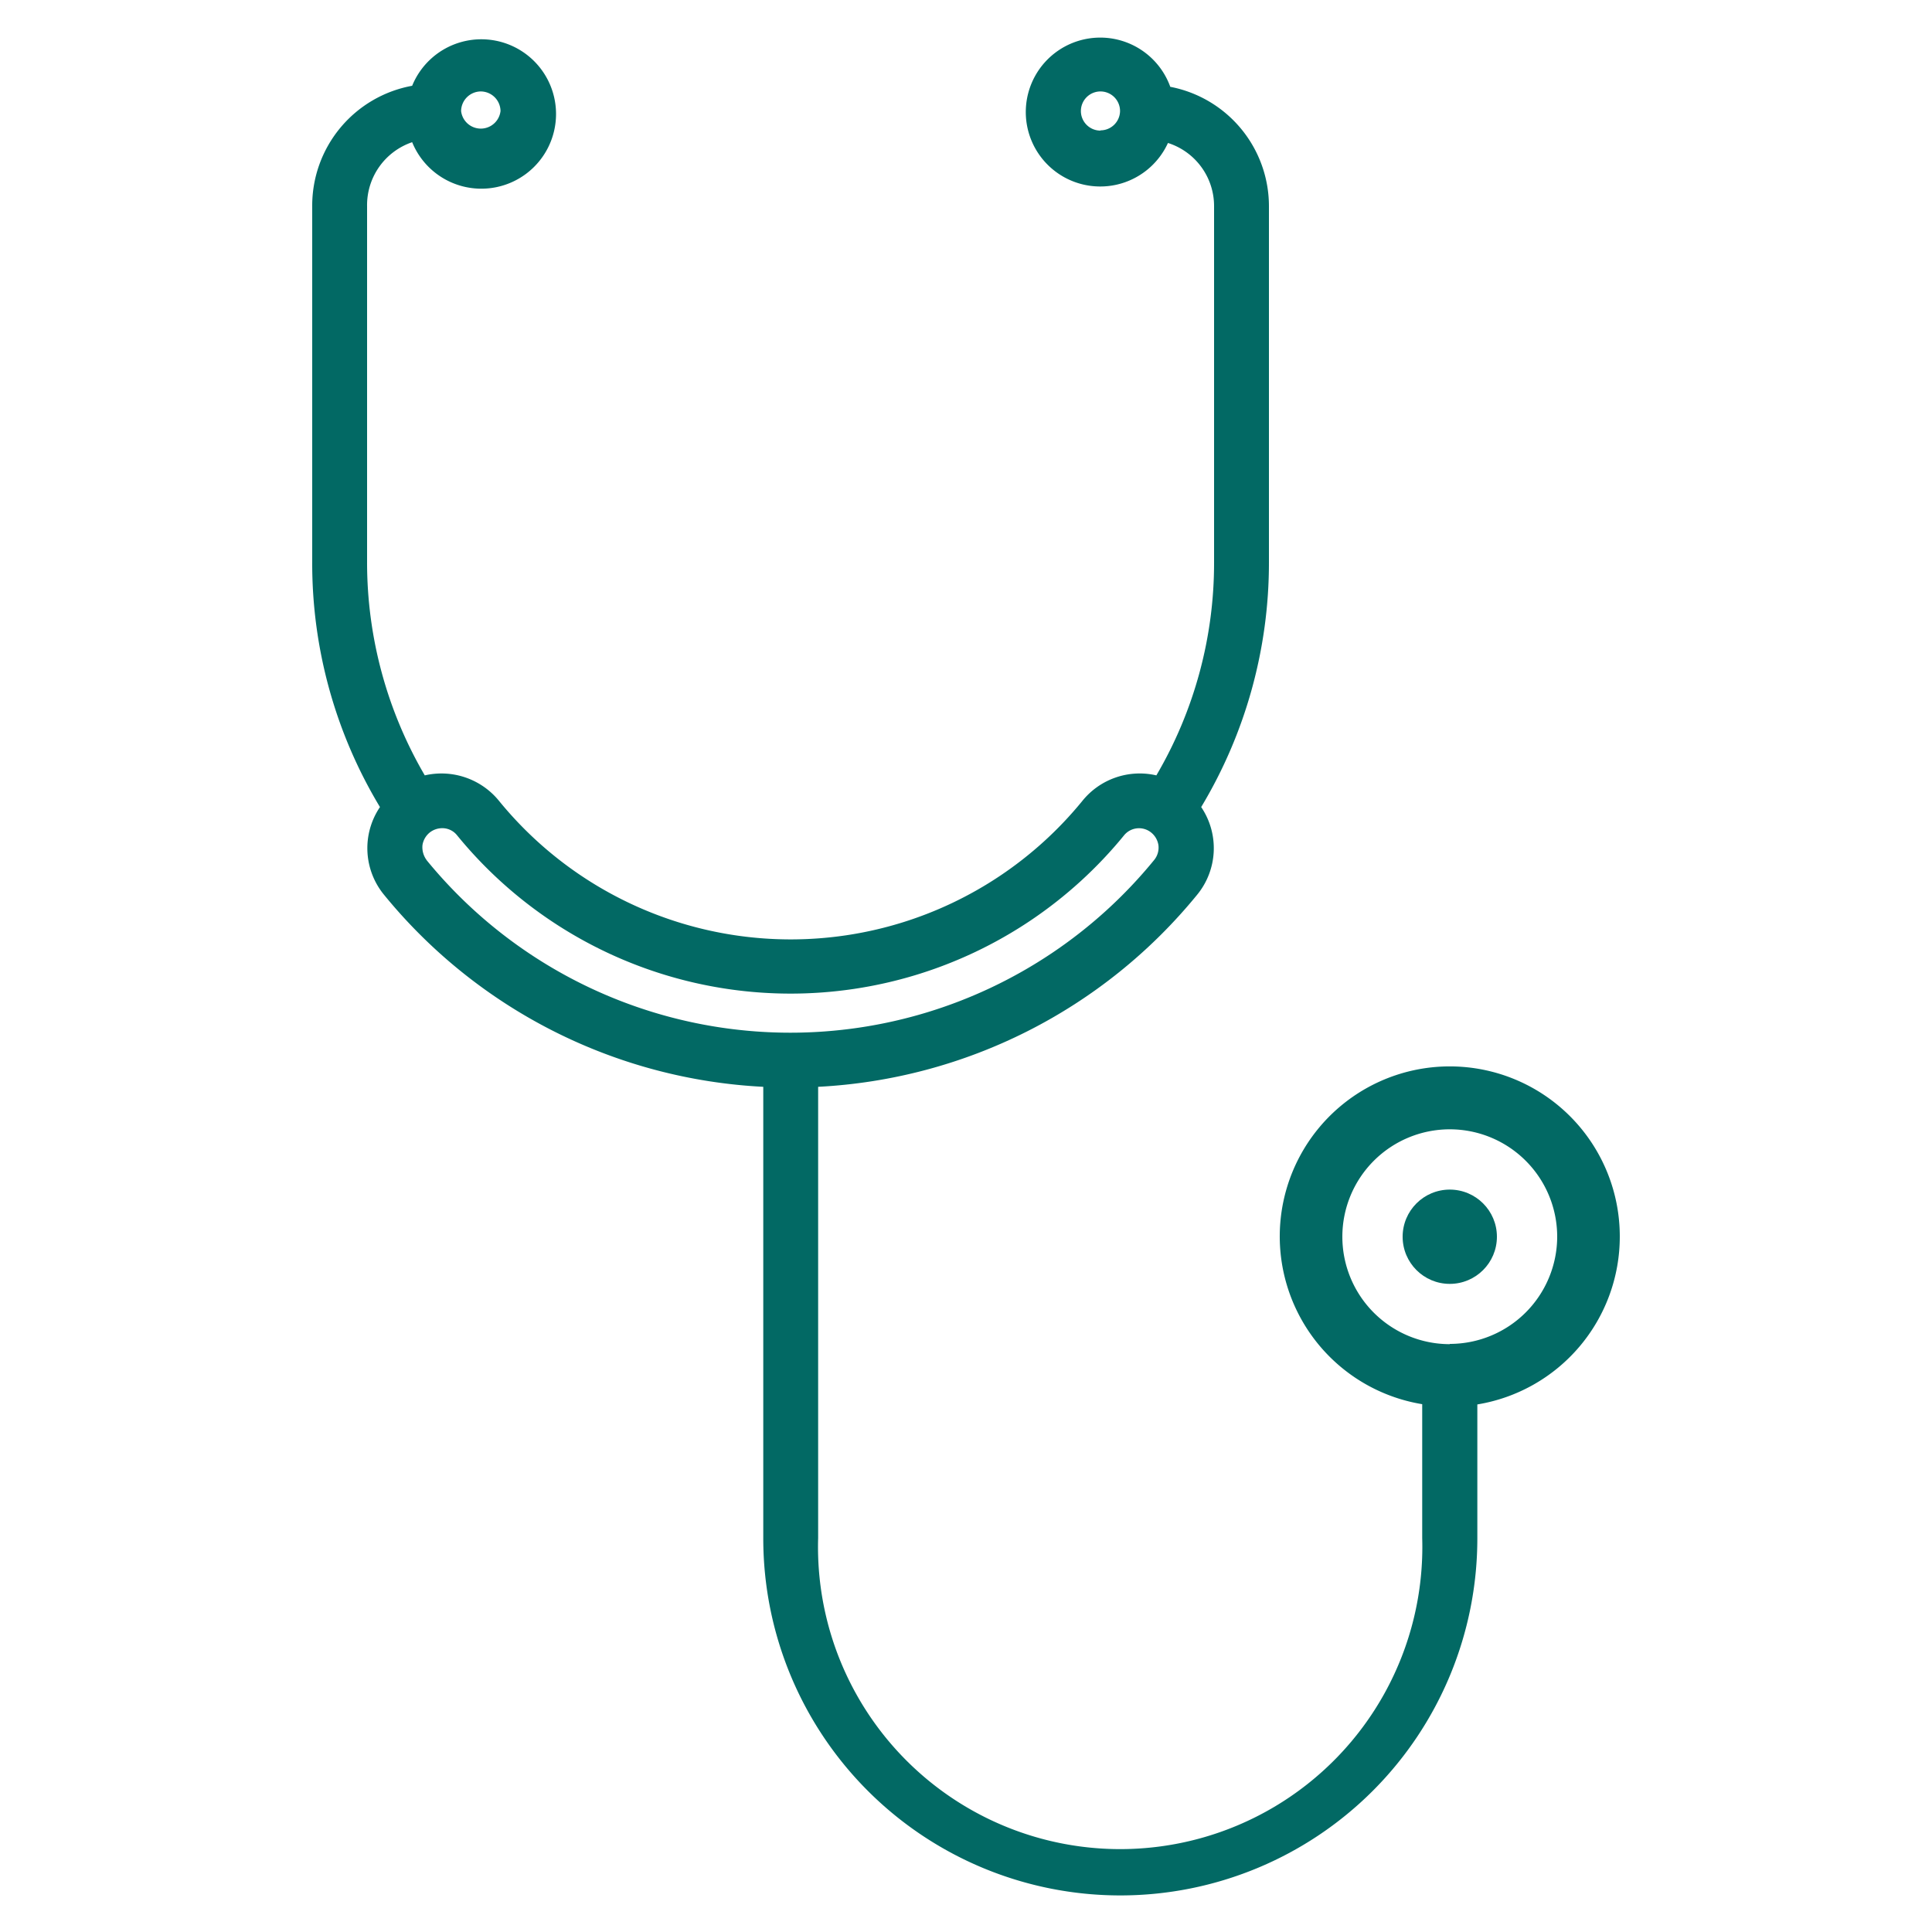 <svg id="Layer_1" data-name="Layer 1" xmlns="http://www.w3.org/2000/svg" viewBox="0 0 75 75"><defs><style>.cls-1{fill:#026964;}</style></defs><g id="Page-1"><g id="stethoscope"><path id="Shape" class="cls-1" d="M62.88,48a6.6,6.6,0,1,0-7.67,6.51v5.2a11.73,11.73,0,1,1-23.45,0V42.19a20.33,20.33,0,0,0,14.7-7.44,2.85,2.85,0,0,0,.17-3.42,18.41,18.41,0,0,0,2.63-9.51V8a4.72,4.72,0,0,0-3.83-4.63,2.89,2.89,0,1,0-.09,2.18A2.57,2.57,0,0,1,47.13,8V21.82a16.28,16.28,0,0,1-2.24,8.28,2.86,2.86,0,0,0-2.88,1,14.61,14.61,0,0,1-22.63,0,2.88,2.88,0,0,0-2.89-1,16.38,16.38,0,0,1-2.24-8.28V8A2.58,2.58,0,0,1,16,5.52,2.9,2.9,0,1,0,16,3.33,4.73,4.73,0,0,0,12.12,8V21.82a18.32,18.32,0,0,0,2.63,9.51,2.85,2.85,0,0,0,.17,3.42,20.33,20.33,0,0,0,14.71,7.44V59.72a13.86,13.86,0,1,0,27.72,0v-5.2A6.6,6.6,0,0,0,62.88,48ZM42.72,5.07a.76.76,0,1,1,.76-.76h0a.76.76,0,0,1-.76.75ZM18.66,3.55a.77.77,0,0,1,.77.76.77.77,0,0,1-1.53,0h0a.77.77,0,0,1,.76-.76ZM16.57,33.4a.84.84,0,0,1-.17-.59.78.78,0,0,1,.32-.52.79.79,0,0,1,.44-.14.73.73,0,0,1,.57.26,16.71,16.71,0,0,0,25.92,0,.75.75,0,0,1,1-.12.78.78,0,0,1,.32.52.76.76,0,0,1-.17.58,18.23,18.23,0,0,1-28.24,0ZM56.28,52.18A4.17,4.17,0,1,1,60.45,48a4.17,4.17,0,0,1-4.17,4.17Z"></path><circle id="Oval" class="cls-1" cx="56.28" cy="48.01" r="1.83"></circle></g></g></svg>